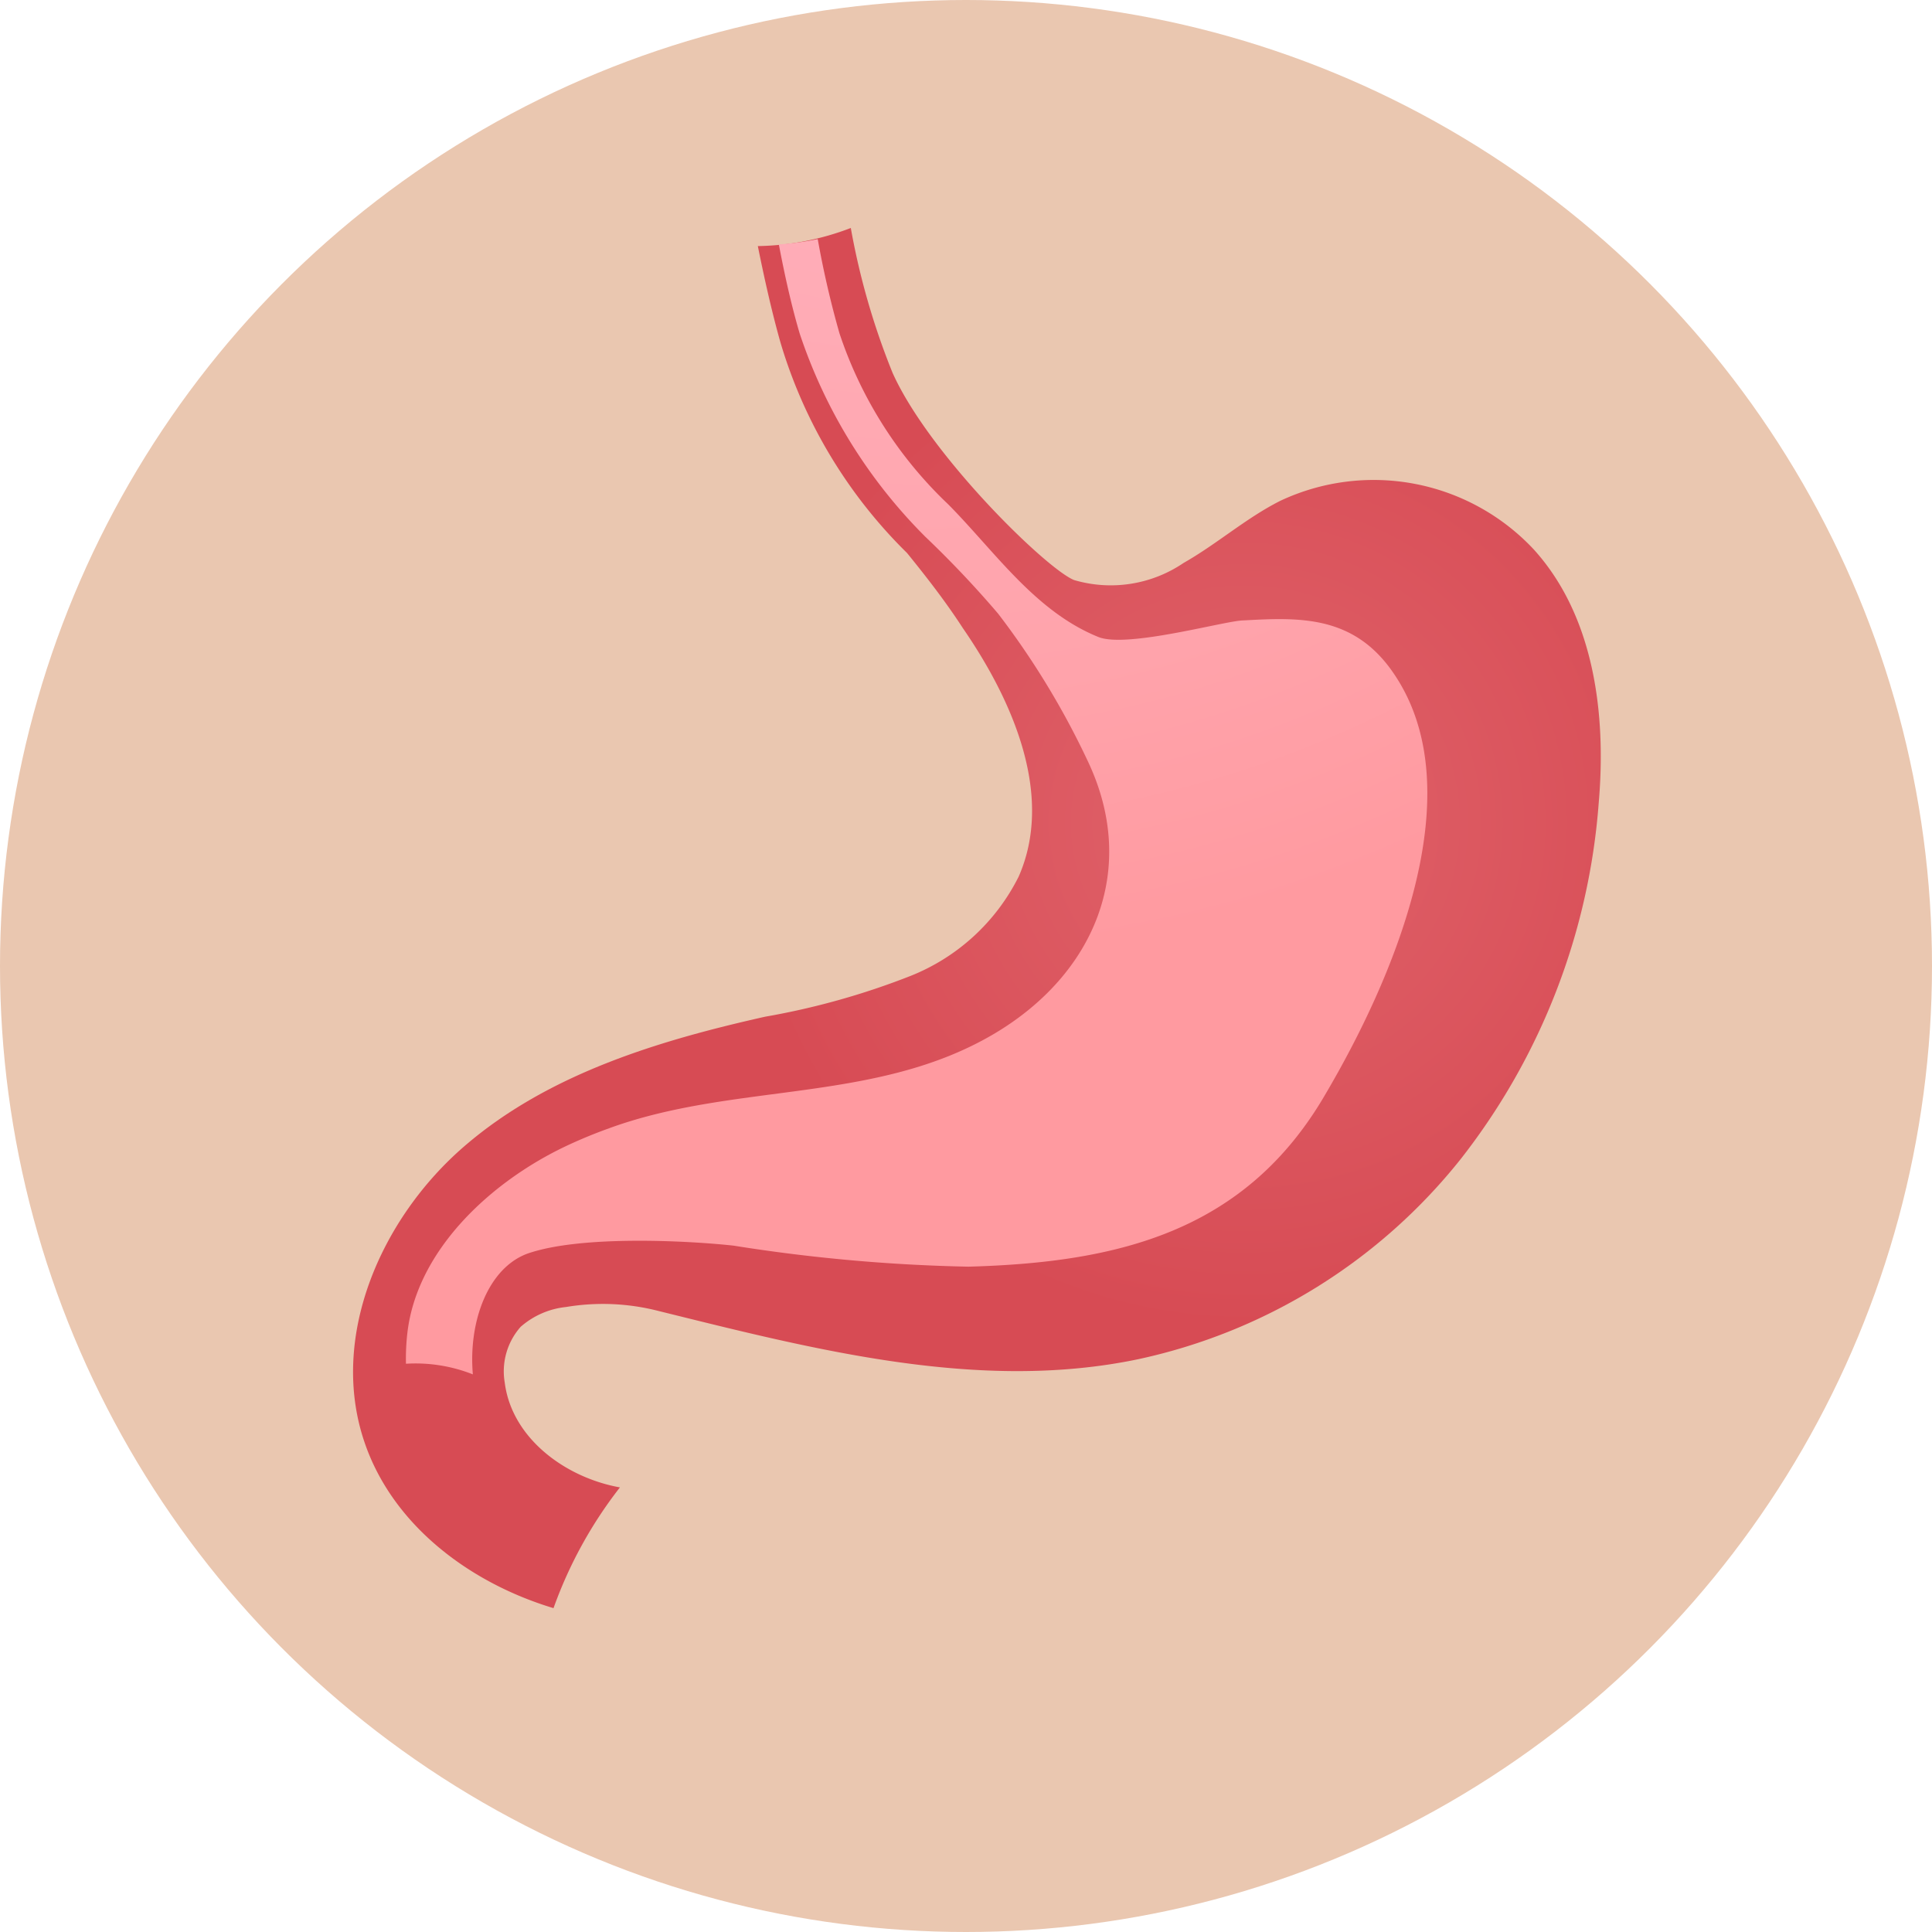 <?xml version="1.0" encoding="UTF-8"?>
<svg xmlns="http://www.w3.org/2000/svg" xmlns:xlink="http://www.w3.org/1999/xlink" viewBox="0 0 80 80">
  <defs>
    <style>.cls-1{fill:#eac7b0;}.cls-2{fill:url(#radial-gradient);}.cls-3{fill:url(#radial-gradient-2);}</style>
    <radialGradient id="radial-gradient" cx="51.51" cy="34.07" r="20.9" gradientUnits="userSpaceOnUse">
      <stop offset="0.11" stop-color="#df6068"></stop>
      <stop offset="1" stop-color="#d74b54"></stop>
    </radialGradient>
    <radialGradient id="radial-gradient-2" cx="37.97" cy="-9.71" r="49.42" gradientUnits="userSpaceOnUse">
      <stop offset="0" stop-color="#ffb2bd"></stop>
      <stop offset="0.36" stop-color="#ffaeb9"></stop>
      <stop offset="0.77" stop-color="#ffa3ab"></stop>
      <stop offset="1" stop-color="#ff9aa0"></stop>
    </radialGradient>
  </defs>
  <g id="Layer_2" data-name="Layer 2">
    <g id="Layer_1-2" data-name="Layer 1">
      <circle class="cls-1" cx="40" cy="40" r="40"></circle>
      <path class="cls-2" d="M63.5,22.74a9.08,9.08,0,0,0-10.49-2c-1.41.71-2.61,1.78-4,2.57a5.37,5.37,0,0,1-4.53.71c-1.13-.44-6-5.19-7.52-8.58a30,30,0,0,1-1.73-6,11.22,11.22,0,0,1-3.85.75c.29,1.44.6,2.8.94,4a20.34,20.34,0,0,0,5.24,8.71c.81,1,1.59,2,2.31,3.11,2.07,3,3.79,6.93,2.31,10.29a8.53,8.53,0,0,1-4.5,4.12,31,31,0,0,1-6,1.68c-4.46,1-9,2.38-12.46,5.37s-5.6,7.91-4.13,12.24c1.16,3.43,4.34,5.83,7.83,6.88a17.91,17.91,0,0,1,2.75-5c-2.28-.41-4.48-2.05-4.77-4.34a2.78,2.78,0,0,1,.66-2.31,3.38,3.38,0,0,1,1.88-.82,9.25,9.25,0,0,1,3.81.16c6.47,1.6,13.3,3.38,19.89,2A23.34,23.34,0,0,0,60.48,48,27.2,27.2,0,0,0,66.2,33.24C66.52,29.53,66,25.49,63.5,22.74Z"></path>
      <path class="cls-3" d="M57.72,27.9c-1.64-2.43-3.89-2.34-6.23-2.21-.72,0-4.8,1.16-6,.69-2.63-1.06-4.29-3.54-6.22-5.49a17.27,17.27,0,0,1-4.51-7.09,39.56,39.56,0,0,1-.9-3.9,11.37,11.37,0,0,1-1.61.22c.25,1.32.53,2.56.86,3.68a21.46,21.46,0,0,0,5.22,8.44,42.21,42.21,0,0,1,3,3.17,33.34,33.34,0,0,1,3.71,6.1c2.13,4.48.28,8.84-3.88,11.3-4.89,2.89-10.72,2-15.94,3.91-.64.23-1.24.48-1.81.75-3.11,1.48-6.14,4.3-6.54,7.71a9.36,9.36,0,0,0-.06,1.29,6.45,6.45,0,0,1,2.77.44c-.19-2.19.63-4.4,2.26-5,2.23-.78,6.73-.53,8.54-.33a70.49,70.49,0,0,0,9.72.87c6.19-.17,11.49-1.44,14.8-7.17C57.57,40.74,61.09,32.86,57.72,27.9Z"></path>
    </g>
  </g>
</svg>
